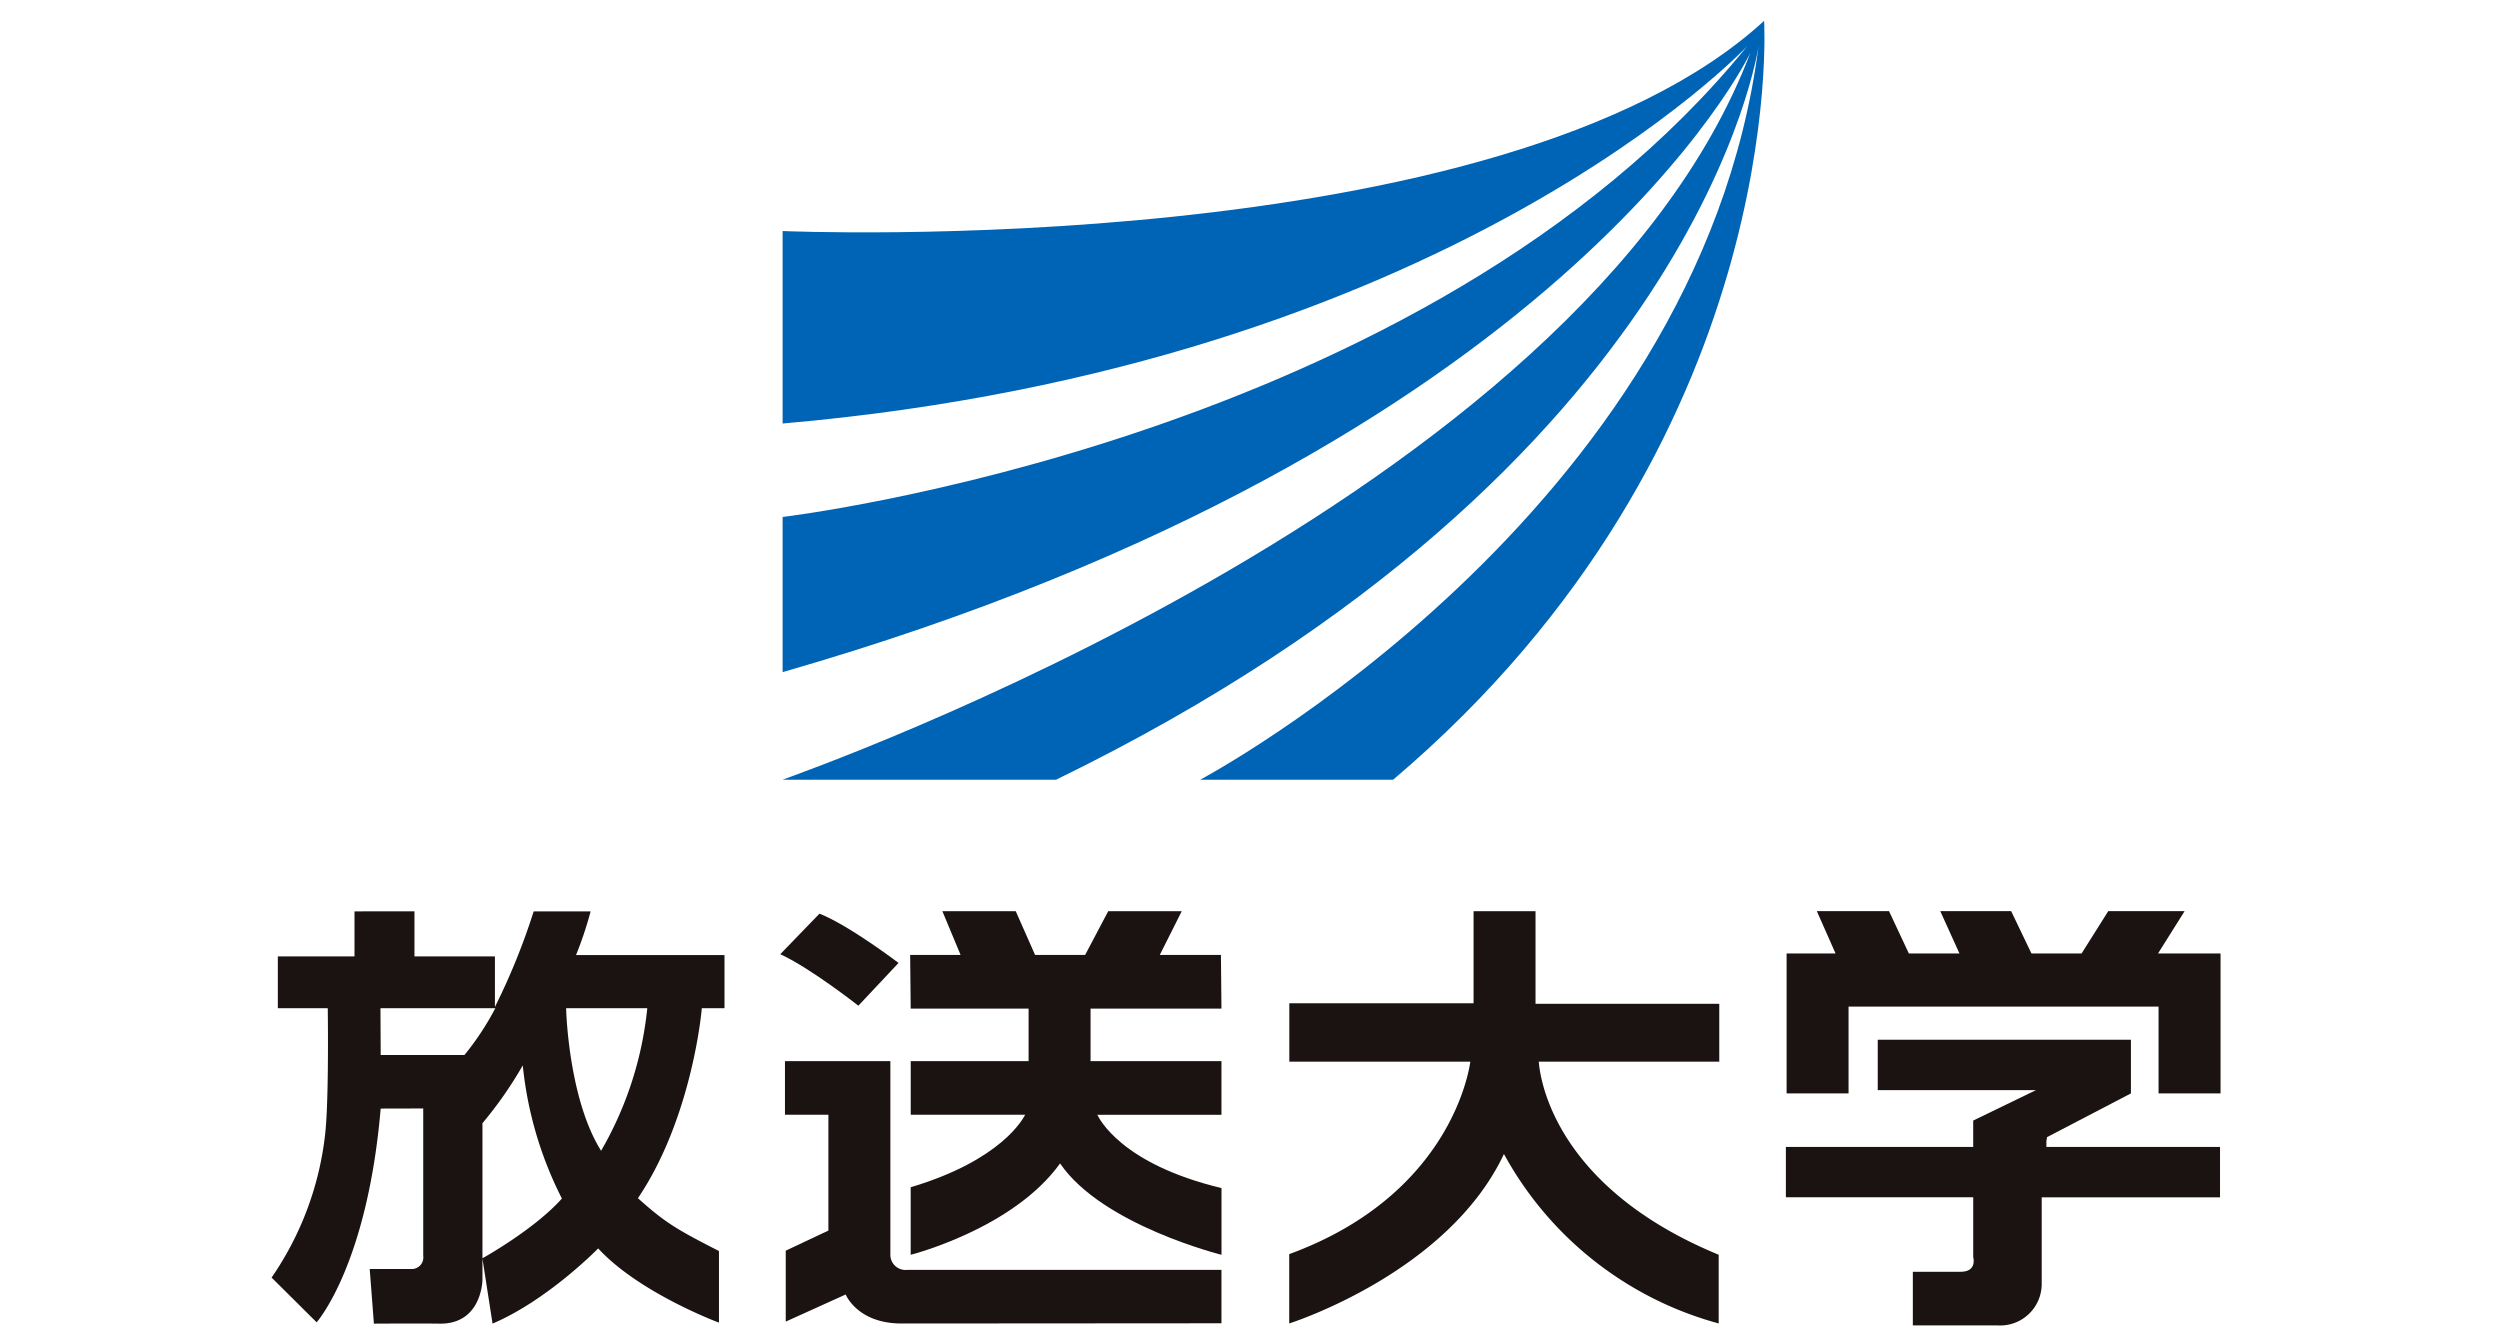 <svg xmlns="http://www.w3.org/2000/svg" xmlns:xlink="http://www.w3.org/1999/xlink" width="333" height="178" viewBox="0 0 333 178"><defs><clipPath id="a"><rect width="333" height="178" transform="translate(-0.329)" fill="none"/></clipPath></defs><g transform="translate(0.514 -0.391)"><g transform="translate(-0.185 0.391)" clip-path="url(#a)"><path d="M143.411,73.624H118.936V61.285h-8.252V73.556H86.141v7.775H110.25c-.066.473-2.238,17.628-24.121,25.634V116.2s21.124-6.656,28.6-22.571A46.446,46.446,0,0,0,143.333,116.2v-9.151c-23.225-9.572-23.9-25.25-23.964-25.721h24.042Z" transform="translate(85.267 60.083)" fill="#1a1311"/><path d="M102.19,74.258l-.07-7.143H93.975L96.9,61.287H87.108l-3.077,5.828H77.365l-2.576-5.828H65.016l2.427,5.828H60.725l.072,7.143H76.5v7H60.8V88.4H76.043c-.248.463-3.081,6.026-15.247,9.658v8.994s13.623-3.431,19.9-12.17c5.583,8.213,21.5,12.17,21.5,12.17V98.166c-13.416-3.216-16.3-9.3-16.543-9.763H102.19V81.258H84.755v-7Z" transform="translate(60.179 60.085)" fill="#1a1311"/><path d="M61.822,93.19c-4.279-6.813-4.659-18.427-4.655-18.993H67.973A47.42,47.42,0,0,1,61.822,93.19m-18.2-12.754H32.463l-.03-6.239h15.3a36.924,36.924,0,0,1-4.116,6.239M78.257,74.2V67.125H58.48A49.322,49.322,0,0,0,60.426,61.3H52.842a88.557,88.557,0,0,1-5.164,12.738V67.3H36.963v-6H28.975v6H18.763v6.9h6.65c.036,2.8.113,12.605-.344,16.743a41.78,41.78,0,0,1-7.139,19.136l6,5.959s6.738-7.541,8.531-28.47l5.667-.014v19.615a1.545,1.545,0,0,1-1.666,1.765H31l.559,7.282s6.122-.038,8.745,0c5.655.085,5.714-5.824,5.714-5.824V89.517a53.078,53.078,0,0,0,5.37-7.7A50.194,50.194,0,0,0,56.6,99.55c-3.683,4.142-10.588,7.962-10.588,7.962l1.35,8.7c7.4-3.158,14.07-10.019,14.07-10.019,5.454,5.939,16.089,9.89,16.089,9.89v-9.542c-5.75-2.93-7.215-3.828-10.794-7.036,6.6-9.765,8.29-22.734,8.509-25.31Z" transform="translate(17.916 60.094)" fill="#1a1311"/><path d="M168.934,66.917l3.538-5.633H162.3l-3.546,5.633H152.07l-2.7-5.633h-9.443l2.556,5.633H135.74L133.1,61.284h-9.614l2.492,5.633h-6.519V85.56h8.252V73.993h41.292V85.56h8.258V66.917Z" transform="translate(118.188 60.082)" fill="#1a1311"/><path d="M142.7,100.807h-6.376v7.143H147.6a5.534,5.534,0,0,0,5.889-5.591V90.889h23.753V84.181H154.114V83.41l.087-.539,11.172-5.824V69.9H131.65v6.71h21.078l-8.362,4.053v3.514H119.413v6.708h24.954v7.976s.557,1.942-1.664,1.942" transform="translate(118.137 68.594)" fill="#1a1311"/><path d="M66.375,97.058V71.335H52.335v7.143h5.786V93.9l-5.682,2.681v9.449l7.984-3.613s1.55,3.864,7.418,3.864,42.635-.028,42.635-.028V99.135H68.663a2.02,2.02,0,0,1-2.288-2.077" transform="translate(51.893 70.008)" fill="#1a1311"/><path d="M57.243,61.451c3.953,1.56,10.532,6.563,10.532,6.563l-5.353,5.7s-6.295-4.965-10.4-6.863Z" transform="translate(51.582 60.247)" fill="#1a1311"/><path d="M52.178,29.617s95.723,4.184,130.734-28c0,0,3.5,56.2-49.415,101.084H107.8s66.415-35.248,74.377-97.767c0,0-7.74,55.974-93.579,97.767H52.178c2.59-1.014,106.267-37.166,128.9-96.83,0,0-24.767,52.543-128.9,82.5V67.7S137.983,57.618,180.651,5c0,0-39.771,42.548-128.473,50.256Z" transform="translate(51.738 1.157)" fill="#0064b6"/></g></g></svg>
